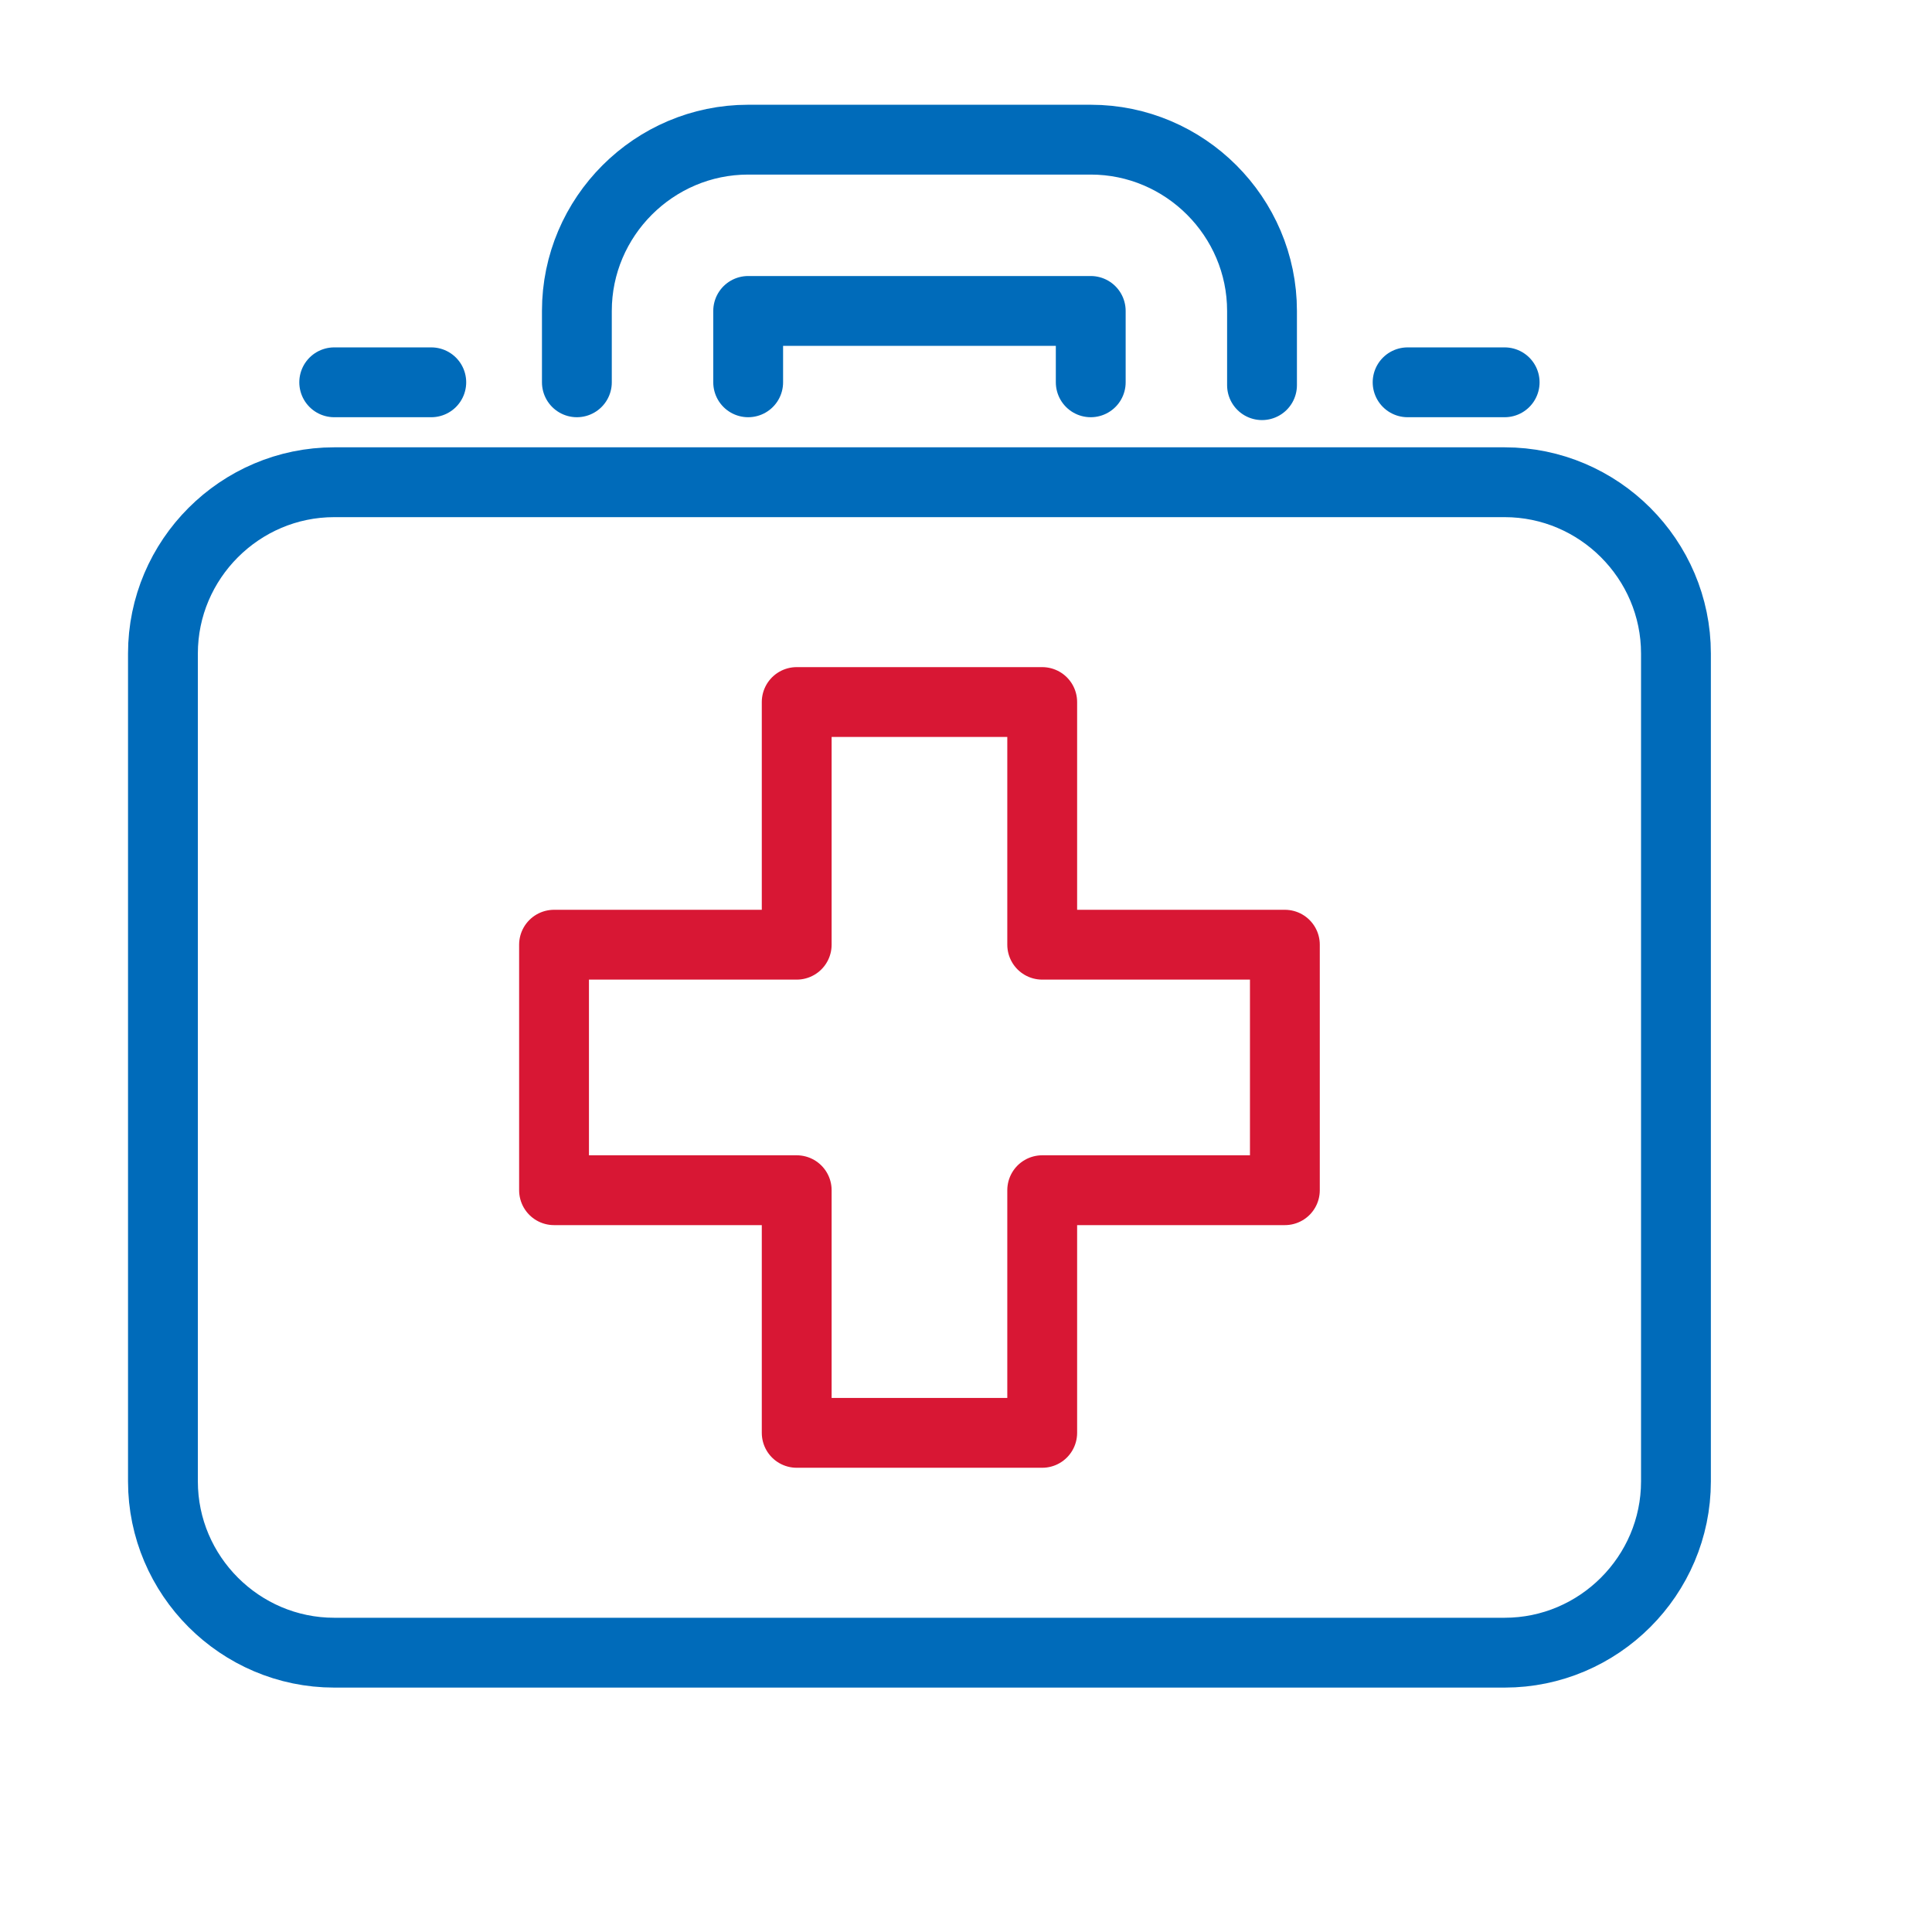<svg width="83" height="83" viewBox="0 0 83 83" fill="none" xmlns="http://www.w3.org/2000/svg">
<mask id="mask0_856:533" style="mask-type:alpha" maskUnits="userSpaceOnUse" x="0" y="0" width="83" height="83">
<rect width="83" height="83" fill="#C4C4C4"/>
</mask>
<g mask="url(#mask0_856:533)">
<path d="M34.227 30.16H44.774V40.585H55.199V51.132H44.774V61.556H34.227V51.132H23.802V40.585H34.227V30.16Z" stroke="#D81734" stroke-width="3" stroke-miterlimit="10" stroke-linecap="round" stroke-linejoin="round"/>
<path d="M64.641 71H14.358C10.311 71 7 67.689 7 63.641V28.075C7 24.028 10.311 20.717 14.358 20.717H64.641C68.689 20.717 72 24.028 72 28.075V63.641C72 67.689 68.689 71 64.641 71Z" stroke="#006BBA" stroke-width="3" stroke-miterlimit="10" stroke-linecap="round" stroke-linejoin="round"/>
<path d="M24.783 16.424V13.358C24.783 9.311 28.095 6 32.142 6H46.859C50.906 6 54.217 9.311 54.217 13.358V16.547" stroke="#006BBA" stroke-width="3" stroke-miterlimit="10" stroke-linecap="round" stroke-linejoin="round"/>
<path d="M32.142 16.424V13.358H46.859V16.424" stroke="#006BBA" stroke-width="3" stroke-miterlimit="10" stroke-linecap="round" stroke-linejoin="round"/>
<path d="M60.472 16.424H64.641" stroke="#006BBA" stroke-width="3" stroke-miterlimit="10" stroke-linecap="round" stroke-linejoin="round"/>
<path d="M14.358 16.424H18.528" stroke="#006BBA" stroke-width="3" stroke-miterlimit="10" stroke-linecap="round" stroke-linejoin="round"/>
</g>
</svg>
